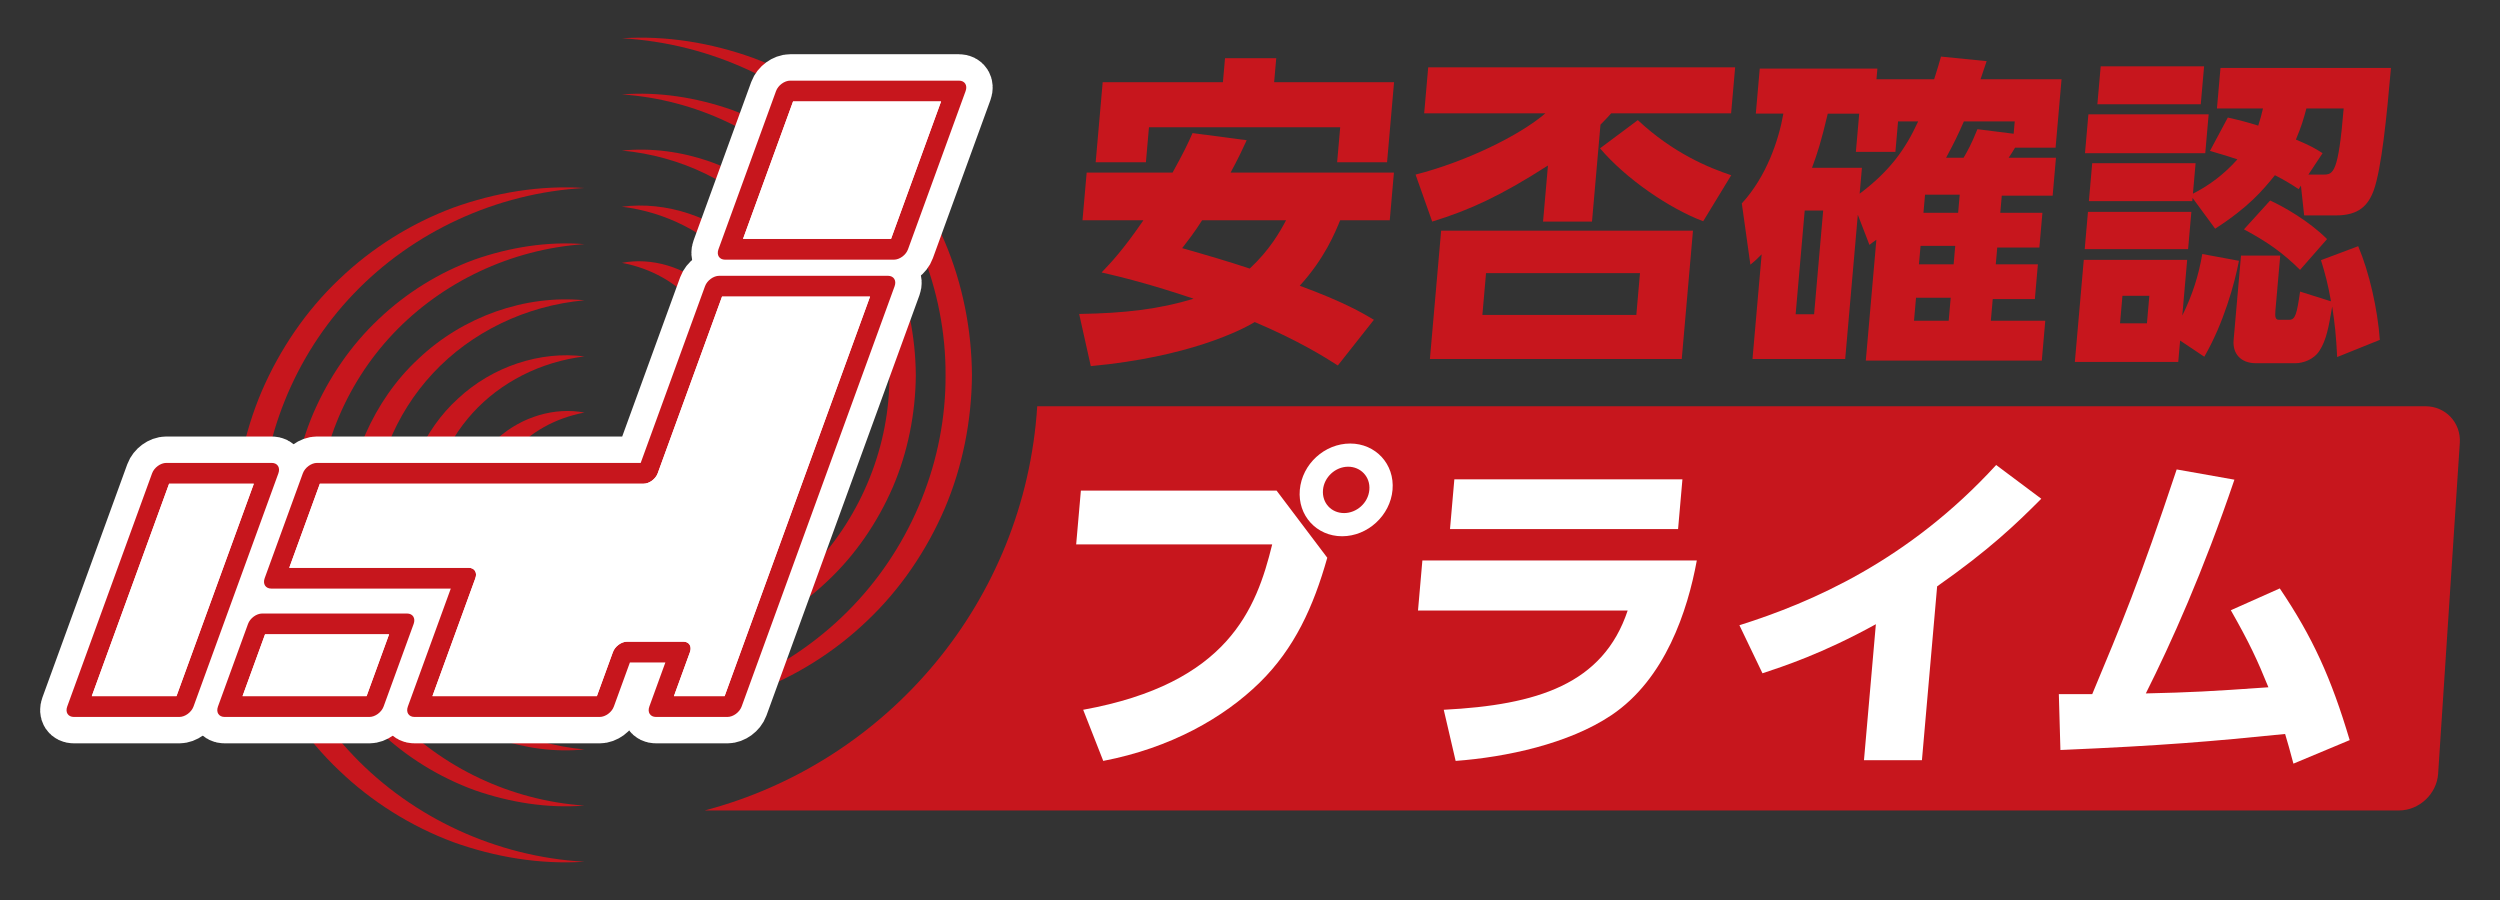 <?xml version="1.0" encoding="utf-8"?>
<!-- Generator: Adobe Illustrator 23.0.6, SVG Export Plug-In . SVG Version: 6.00 Build 0)  -->
<svg version="1.1" id="layer" xmlns="http://www.w3.org/2000/svg" xmlns:xlink="http://www.w3.org/1999/xlink" x="0px" y="0px"
	 viewBox="0 0 250 90" style="enable-background:new 0 0 250 90;" xml:space="preserve">
<rect x="0" y="0" width="250" height="90" fill="#333333" stroke="none"/>
<style type="text/css">
	.st0{fill:#C7161D;}
	.st1{fill:#FFFFFF;}
	.st2{fill:none;stroke:#FFFFFF;stroke-width:5.282;stroke-linecap:round;stroke-linejoin:round;}
</style>
<g>
	<path class="st0" d="M242.541,40.625H103.723c-1.239,19.503-14.954,35.598-33.255,40.421h169.425c2.024,0,3.787-1.652,3.92-3.671
		l2.167-33.078C246.112,42.277,244.564,40.625,242.541,40.625z"/>
</g>
<path class="st0" d="M124.669,14.022c-0.4,0.876-0.839,1.816-1.612,3.241h16.335l-0.417,4.765h-4.959
	c-0.494,1.198-1.53,3.792-4.041,6.547c4.396,1.621,6.153,2.658,7.416,3.404l-3.608,4.57c-1.411-0.907-3.963-2.495-8.307-4.343
	c-1.402,0.842-6.658,3.5-16.397,4.407l-1.164-5.217c4.544-0.066,8.049-0.486,11.445-1.524c-4.218-1.427-7.326-2.204-9.202-2.625
	c0.893-0.94,2.067-2.14,4.184-5.219h-6.093l0.417-4.765h8.588c1.04-1.879,1.552-2.917,1.999-3.953L124.669,14.022z M110.268,8.221
	h12.024l0.21-2.399h5.122l-0.21,2.399h11.992l-0.7,8.005h-4.992l0.306-3.5h-19.123l-0.306,3.5h-5.023L110.268,8.221z M120.21,22.028
	c-0.753,1.198-1.445,2.074-1.994,2.788c2.625,0.745,4.71,1.361,6.758,2.042c2.012-1.88,3.011-3.662,3.631-4.829H120.21z"/>
<path class="st0" d="M159.2,22.158h-4.895l0.491-5.608c-4.703,3.014-7.778,4.441-11.576,5.608l-1.663-4.699
	c4.973-1.265,10.388-3.89,12.982-6.126h-12.121l0.403-4.602h30.693l-0.403,4.602h-11.992c-0.431,0.485-0.502,0.551-1.071,1.134
	L159.2,22.158z M169.298,23.065l-1.123,12.834h-25.184l1.123-12.834H169.298z M148.604,27.311l-0.366,4.181h15.395l0.366-4.181
	H148.604z M163.782,12.013c3.536,3.306,7.103,4.764,9.339,5.51l-2.802,4.602c-3.358-1.264-7.702-4.213-10.317-7.293L163.782,12.013z
	"/>
<path class="st0" d="M198.664,6.114c-0.091,0.291-0.525,1.555-0.612,1.815h8.103l-0.598,6.839h-4.052
	c-0.302,0.486-0.343,0.583-0.639,1.004h4.731l-0.332,3.792h-5.087l-0.15,1.718h4.213l-0.303,3.468h-4.213l-0.148,1.686h4.213
	l-0.303,3.468h-4.213l-0.19,2.171h5.444l-0.349,3.986h-17.599l1.058-12.089c-0.311,0.227-0.415,0.291-0.693,0.518l-1.163-3.013
	l-1.262,14.422h-9.27l0.916-10.469c-0.461,0.454-0.533,0.552-1.127,1.037l-0.858-6.126c2.471-2.689,3.699-6.351,4.155-8.978h-2.755
	l0.394-4.505h11.765l-0.094,1.07h5.769c0.318-1.037,0.446-1.394,0.685-2.268L198.664,6.114z M182.317,21.055h-1.847l-0.907,10.372
	h1.847L182.317,21.055z M185.965,19.37c3.019-2.268,4.57-4.441,5.851-7.227h-2.01l-0.266,3.046h-3.953l0.335-3.825h-3.144
	c-0.669,2.82-1.024,3.922-1.576,5.413h4.992L185.965,19.37z M195.972,19.467h-3.468l-0.159,1.815h3.468L195.972,19.467z
	 M195.524,24.589h-3.468l-0.162,1.847h3.468L195.524,24.589z M195.07,29.775h-3.468l-0.201,2.301h3.468L195.07,29.775z
	 M196.386,12.143c-0.608,1.394-1.003,2.203-1.776,3.629h1.75c0.419-0.713,0.764-1.328,1.384-2.852l3.622,0.454l0.108-1.231H196.386z
	"/>
<path class="st0" d="M220.866,11.43l-0.34,3.889H208.5l0.34-3.889H220.866z M220.409,6.632l-0.332,3.793h-10.339l0.332-3.793
	H220.409z M222.782,11.754c1.27,0.291,1.905,0.454,3.041,0.81c0.221-0.681,0.32-1.07,0.474-1.718h-4.602l0.354-4.052h17.048
	c-0.428,4.895-0.945,10.048-1.717,12.219c-0.555,1.524-1.485,2.528-3.788,2.528h-3.176l-0.323-2.982l-0.225,0.357
	c-0.735-0.486-1.35-0.876-2.375-1.394c-1.235,1.524-2.61,3.176-5.978,5.348l-2.259-3.08l-0.028,0.324h-10.339l0.332-3.792h10.339
	l-0.267,3.047c1.662-0.843,3.155-1.977,4.449-3.435c-0.943-0.324-1.23-0.389-2.745-0.843L222.782,11.754z M219.136,21.185
	l-0.326,3.728h-10.339l0.326-3.728H219.136z M223.894,26.08c-0.422,2.236-1.516,6.223-3.464,9.593l-2.419-1.619l-0.187,2.139
	h-10.339l0.893-10.209h10.339l-0.488,5.574c1.025-2.074,1.654-4.083,1.998-6.157L223.894,26.08z M214.934,29.579h-2.689
	l-0.241,2.755h2.689L214.934,29.579z M235.82,24.62c1.101,2.594,1.945,6.289,2.162,9.367l-4.266,1.718
	c-0.105-2.139-0.23-3.306-0.498-5.056c-0.341,2.042-0.587,3.371-1.262,4.408c-0.565,0.907-1.666,1.264-2.412,1.264h-3.953
	c-1.556,0-2.343-1.004-2.23-2.301l0.74-8.46h3.922l-0.482,5.51c-0.057,0.649,0.018,0.909,0.341,0.909h1.037
	c0.616,0,0.762-0.552,1.09-2.82l3.091,0.973c-0.303-1.719-0.572-2.723-1.001-4.117L235.82,24.62z M230.006,26.987
	c-1.73-1.718-3.257-2.788-5.61-4.052l2.619-2.885c1.277,0.583,3.843,2.01,5.69,3.858L230.006,26.987z M232.33,17.459
	c1.004,0,1.502-0.13,2.037-6.612h-3.728c-0.288,1.07-0.477,1.75-1.05,3.111c1.47,0.616,1.962,0.907,2.669,1.361l-1.418,2.14H232.33z
	"/>
<path class="st1" d="M127.656,49.057l5.072,6.716c-1.384,4.909-3.282,9.068-6.751,12.477c-3.617,3.545-8.925,6.546-15.652,7.841
	l-2.007-5.114c14.48-2.625,17.312-10.057,18.901-16.534h-19.602l0.471-5.386H127.656z M139.253,48.989
	c-0.224,2.557-2.485,4.636-5.042,4.636c-2.557,0-4.454-2.08-4.231-4.636c0.227-2.591,2.485-4.636,5.042-4.636
	C137.545,44.353,139.48,46.398,139.253,48.989z M132.299,48.989c-0.113,1.295,0.82,2.318,2.115,2.318
	c1.227,0,2.405-0.989,2.521-2.318s-0.888-2.318-2.115-2.318C133.524,46.671,132.409,47.728,132.299,48.989z"/>
<path class="st1" d="M169.681,56.046c-0.916,5.011-3.152,11.864-8.547,15.477c-4.273,2.864-10.526,4.193-15.57,4.568l-1.189-5.114
	c9.349-0.477,15.94-2.557,18.391-9.921h-20.966l0.438-5.011H169.681z M168.243,47.932l-0.435,4.977H145l0.435-4.977H168.243z"/>
<path class="st1" d="M192.193,76.023h-5.796l1.19-13.602c-5.373,2.966-9.302,4.227-11.339,4.909l-2.307-4.807
	c7.257-2.284,16.93-6.477,25.675-16.023l4.512,3.375c-2.542,2.557-5.257,5.148-10.414,8.761L192.193,76.023z"/>
<path class="st1" d="M205.884,69.41h3.341c2.933-7.023,4.697-11.216,8.443-22.466l5.774,1.023
	c-3.124,9.205-6.341,16.364-8.859,21.375c4.509-0.102,6.427-0.205,12.258-0.614c-1.122-2.761-1.896-4.432-3.758-7.705l4.895-2.182
	c3.289,4.875,5.147,8.966,6.991,15.171l-5.626,2.352c-0.383-1.466-0.543-1.977-0.831-2.966c-7.429,0.75-12.136,1.159-22.47,1.602
	L205.884,69.41z"/>
<g>
	<path class="st0" d="M62.188,71.201c8.835-0.494,17.184-4.402,23.095-10.593c5.922-6.184,9.321-14.601,9.273-23.095
		c0.044-8.492-3.354-16.91-9.276-23.092C79.368,8.234,71.023,4.325,62.188,3.828c4.417-0.293,8.91,0.448,13.138,1.967
		c4.214,1.575,8.131,4.019,11.411,7.17c3.3,3.131,5.912,6.984,7.726,11.179c1.791,4.211,2.702,8.792,2.732,13.369
		c-0.034,4.578-0.94,9.16-2.736,13.368c-1.812,4.196-4.426,8.047-7.726,11.179c-3.279,3.149-7.196,5.593-11.409,7.169
		C71.098,70.751,66.605,71.49,62.188,71.201"/>
	<path class="st0" d="M62.188,65.587c7.363-0.498,14.25-3.803,19.124-8.947c4.878-5.147,7.672-12.104,7.63-19.125
		c0.038-7.021-2.754-13.977-7.632-19.121c-4.874-5.143-11.759-8.45-19.121-8.951c3.681-0.293,7.442,0.302,10.99,1.541
		c3.534,1.294,6.829,3.322,9.589,5.953c2.781,2.611,4.977,5.843,6.51,9.358c1.508,3.532,2.275,7.379,2.304,11.221
		c-0.033,3.842-0.795,7.689-2.307,11.22c-1.532,3.516-3.73,6.745-6.51,9.357c-2.758,2.63-6.056,4.659-9.588,5.953
		C69.629,65.283,65.87,65.877,62.188,65.587"/>
	<path class="st0" d="M62.188,59.972c5.884-0.539,11.321-3.184,15.155-7.303c3.832-4.109,6.021-9.606,5.984-15.155
		c0.033-5.547-2.155-11.044-5.987-15.151c-3.833-4.12-9.268-6.765-15.152-7.307c5.894-0.582,12.143,1.608,16.609,5.85
		c2.262,2.09,4.042,4.699,5.294,7.536c1.227,2.853,1.849,5.964,1.876,9.073c-0.032,3.108-0.648,6.221-1.88,9.071
		c-1.249,2.838-3.032,5.444-5.292,7.534C74.328,58.36,68.083,60.55,62.188,59.972"/>
	<path class="st0" d="M62.188,54.358c4.412-0.544,8.389-2.584,11.184-5.659c2.787-3.071,4.372-7.108,4.34-11.184
		c0.029-4.075-1.557-8.111-4.343-11.182c-2.795-3.074-6.77-5.114-11.182-5.662c4.423-0.577,9.211,1.009,12.638,4.204
		c1.744,1.571,3.107,3.557,4.078,5.715c0.944,2.175,1.422,4.552,1.449,6.924c-0.03,2.373-0.503,4.75-1.452,6.923
		c-0.969,2.159-2.333,4.142-4.076,5.712C71.397,53.345,66.612,54.931,62.188,54.358"/>
	<path class="st0" d="M62.188,48.743c2.941-0.549,5.456-1.985,7.215-4.015c1.742-2.033,2.721-4.61,2.695-7.214
		c0.024-2.604-0.957-5.179-2.699-7.211c-1.758-2.028-4.27-3.466-7.211-4.018c2.95-0.572,6.277,0.409,8.669,2.56
		c1.223,1.051,2.169,2.414,2.859,3.893c0.663,1.496,0.997,3.137,1.022,4.776c-0.029,1.637-0.358,3.28-1.023,4.775
		c-0.689,1.479-1.639,2.84-2.861,3.891C68.463,48.33,65.138,49.312,62.188,48.743"/>
	<path class="st0" d="M58.445,18.799c-8.835,0.494-17.183,4.402-23.093,10.593c-5.924,6.184-9.321,14.601-9.273,23.095
		c-0.045,8.492,3.354,16.908,9.276,23.092c5.91,6.188,14.255,10.097,23.091,10.594c-4.416,0.293-8.91-0.448-13.138-1.967
		c-4.212-1.575-8.13-4.019-11.41-7.17c-3.301-3.131-5.913-6.984-7.726-11.179c-1.791-4.211-2.703-8.792-2.732-13.369
		c0.033-4.578,0.939-9.16,2.735-13.368c1.813-4.196,4.426-8.047,7.726-11.179c3.279-3.149,7.196-5.593,11.409-7.169
		C49.534,19.249,54.029,18.51,58.445,18.799"/>
	<path class="st0" d="M58.445,24.414c-7.363,0.498-14.25,3.803-19.124,8.947c-4.878,5.147-7.67,12.104-7.628,19.125
		c-0.04,7.019,2.754,13.977,7.632,19.121c4.872,5.143,11.757,8.45,19.12,8.951c-3.68,0.293-7.441-0.302-10.99-1.541
		c-3.534-1.294-6.829-3.322-9.589-5.953c-2.78-2.611-4.977-5.843-6.51-9.358c-1.508-3.532-2.275-7.379-2.303-11.221
		c0.032-3.842,0.794-7.689,2.305-11.22c1.532-3.516,3.732-6.745,6.511-9.357c2.758-2.63,6.054-4.659,9.588-5.953
		C51.004,24.717,54.765,24.123,58.445,24.414"/>
	<path class="st0" d="M58.445,30.028c-5.884,0.539-11.32,3.184-15.155,7.303c-3.831,4.109-6.02,9.606-5.983,15.155
		c-0.034,5.547,2.155,11.044,5.986,15.151c3.835,4.12,9.268,6.765,15.152,7.307c-5.894,0.582-12.143-1.608-16.609-5.85
		c-2.262-2.09-4.042-4.699-5.294-7.536c-1.227-2.853-1.849-5.964-1.875-9.073c0.03-3.108,0.647-6.221,1.879-9.071
		c1.249-2.838,3.032-5.444,5.294-7.534C46.305,31.64,52.55,29.45,58.445,30.028"/>
	<path class="st0" d="M58.445,35.642c-4.412,0.544-8.389,2.584-11.184,5.659c-2.786,3.071-4.371,7.108-4.339,11.184
		c-0.029,4.075,1.555,8.11,4.342,11.182c2.795,3.074,6.77,5.114,11.182,5.662c-4.422,0.577-9.21-1.009-12.638-4.204
		c-1.743-1.571-3.106-3.557-4.076-5.715c-0.945-2.175-1.423-4.552-1.449-6.924c0.029-2.373,0.502-4.751,1.451-6.923
		c0.969-2.159,2.335-4.142,4.076-5.712C49.237,36.655,54.023,35.068,58.445,35.642"/>
	<path class="st0" d="M58.445,41.257c-2.939,0.549-5.456,1.985-7.214,4.015c-1.742,2.033-2.723,4.61-2.695,7.214
		c-0.024,2.604,0.956,5.179,2.698,7.211c1.758,2.028,4.272,3.466,7.211,4.018c-2.949,0.572-6.277-0.409-8.667-2.56
		c-1.224-1.051-2.171-2.414-2.86-3.893c-0.663-1.496-0.997-3.137-1.021-4.776c0.028-1.637,0.357-3.28,1.023-4.775
		c0.689-1.479,1.639-2.84,2.86-3.891C52.17,41.67,55.496,40.688,58.445,41.257"/>
	<path class="st2" d="M72.744,71.695h-7.148c-0.576,0-0.871-0.465-0.662-1.039l1.604-4.412h-3.547l-1.606,4.412
		c-0.209,0.574-0.844,1.039-1.417,1.039H41.447c-0.574,0-0.871-0.465-0.662-1.039l4.293-11.797h-17.95
		c-0.574,0-0.869-0.465-0.66-1.039l3.816-10.488c0.21-0.574,0.845-1.041,1.419-1.041H64.07l6.432-17.67
		c0.21-0.574,0.844-1.041,1.418-1.041H88.8c0.574,0,0.87,0.466,0.662,1.041L74.162,70.656C73.952,71.23,73.317,71.695,72.744,71.695
		z M67.393,69.615h5.068L87.004,29.66h-14.8l-6.433,17.671c-0.209,0.574-0.844,1.041-1.418,1.041H31.986l-3.061,8.409h17.95
		c0.573,0,0.87,0.465,0.662,1.039l-4.294,11.796h16.443l1.606-4.41c0.209-0.574,0.845-1.041,1.418-1.041h5.626
		c0.574,0,0.87,0.466,0.662,1.041L67.393,69.615z"/>
	<path class="st2" d="M89.388,25.968H72.508c-0.576,0-0.871-0.465-0.662-1.039l5.758-15.824c0.209-0.574,0.845-1.041,1.418-1.041
		h16.879c0.574,0,0.871,0.466,0.661,1.041l-5.76,15.824C90.596,25.503,89.961,25.968,89.388,25.968z M74.304,23.888h14.8
		l5.003-13.744h-14.8L74.304,23.888z"/>
	<path class="st2" d="M36.939,71.695H22.458c-0.576,0-0.871-0.465-0.662-1.039l3.007-8.265c0.209-0.574,0.845-1.039,1.418-1.039
		h14.483c0.576,0,0.87,0.465,0.662,1.039l-3.007,8.265C38.149,71.23,37.514,71.695,36.939,71.695z M24.254,69.615h12.403
		l2.251-6.184H26.505L24.254,69.615z"/>
	<path class="st2" d="M17.932,71.695H7.383c-0.276,0-0.5-0.11-0.626-0.305c-0.124-0.194-0.136-0.458-0.036-0.734l8.488-23.324
		c0.21-0.574,0.845-1.041,1.419-1.041h10.549c0.574,0,0.87,0.466,0.662,1.041L19.35,70.656
		C19.141,71.23,18.505,71.695,17.932,71.695z M9.178,69.615h8.469l7.734-21.243H16.91L9.178,69.615z"/>
	<polygon class="st2" points="9.178,69.615 17.648,69.615 25.381,48.372 16.91,48.372 	"/>
	<polygon class="st2" points="24.254,69.615 36.657,69.615 38.908,63.432 26.505,63.432 	"/>
	<path class="st2" d="M67.393,69.615h5.068L87.004,29.66h-14.8l-6.433,17.671c-0.209,0.574-0.844,1.041-1.418,1.041H31.986
		l-3.061,8.409h17.95c0.573,0,0.87,0.465,0.662,1.039l-4.294,11.796h16.443l1.606-4.41c0.209-0.574,0.845-1.041,1.418-1.041h5.626
		c0.574,0,0.87,0.466,0.662,1.041L67.393,69.615z"/>
	<polygon class="st2" points="74.304,23.888 89.104,23.888 94.107,10.144 79.307,10.144 	"/>
	<path class="st0" d="M72.744,71.695h-7.148c-0.576,0-0.871-0.465-0.662-1.039l1.604-4.412h-3.547l-1.606,4.412
		c-0.209,0.574-0.844,1.039-1.417,1.039H41.447c-0.574,0-0.871-0.465-0.662-1.039l4.293-11.797h-17.95
		c-0.574,0-0.869-0.465-0.66-1.039l3.816-10.488c0.21-0.574,0.845-1.041,1.419-1.041H64.07l6.432-17.67
		c0.21-0.574,0.844-1.041,1.418-1.041H88.8c0.574,0,0.87,0.466,0.662,1.041L74.162,70.656C73.952,71.23,73.317,71.695,72.744,71.695
		 M67.393,69.615h5.068L87.004,29.66h-14.8l-6.433,17.671c-0.209,0.574-0.844,1.041-1.418,1.041H31.986l-3.061,8.409h17.95
		c0.573,0,0.87,0.465,0.662,1.039l-4.294,11.796h16.443l1.606-4.41c0.209-0.574,0.845-1.041,1.418-1.041h5.626
		c0.574,0,0.87,0.466,0.662,1.041L67.393,69.615z"/>
	<path class="st0" d="M89.388,25.968H72.508c-0.576,0-0.871-0.465-0.662-1.039l5.758-15.824c0.209-0.574,0.845-1.041,1.418-1.041
		h16.879c0.574,0,0.871,0.466,0.661,1.041l-5.76,15.824C90.596,25.503,89.961,25.968,89.388,25.968 M74.304,23.888h14.8
		l5.003-13.744h-14.8L74.304,23.888z"/>
	<path class="st0" d="M36.939,71.695H22.458c-0.576,0-0.871-0.465-0.662-1.039l3.007-8.265c0.209-0.574,0.845-1.039,1.418-1.039
		h14.483c0.576,0,0.87,0.465,0.662,1.039l-3.007,8.265C38.149,71.23,37.514,71.695,36.939,71.695 M24.254,69.615h12.403l2.251-6.184
		H26.505L24.254,69.615z"/>
	<path class="st0" d="M17.932,71.695H7.383c-0.276,0-0.5-0.11-0.626-0.305c-0.124-0.194-0.136-0.458-0.036-0.734l8.488-23.324
		c0.21-0.574,0.845-1.041,1.419-1.041h10.549c0.574,0,0.87,0.466,0.662,1.041L19.35,70.656
		C19.141,71.23,18.505,71.695,17.932,71.695 M9.178,69.615h8.469l7.734-21.243H16.91L9.178,69.615z"/>
	<polygon class="st1" points="9.178,69.615 17.648,69.615 25.381,48.372 16.91,48.372 	"/>
	<polygon class="st1" points="24.254,69.615 36.657,69.615 38.908,63.432 26.505,63.432 	"/>
	<path class="st1" d="M67.393,69.615h5.068L87.004,29.66h-14.8l-6.433,17.671c-0.209,0.574-0.844,1.041-1.418,1.041H31.986
		l-3.061,8.409h17.95c0.573,0,0.87,0.465,0.662,1.039l-4.294,11.796h16.443l1.606-4.41c0.209-0.574,0.845-1.041,1.418-1.041h5.626
		c0.574,0,0.87,0.466,0.662,1.041L67.393,69.615z"/>
	<polygon class="st1" points="74.304,23.888 89.104,23.888 94.107,10.144 79.307,10.144 	"/>
</g>
</svg>
